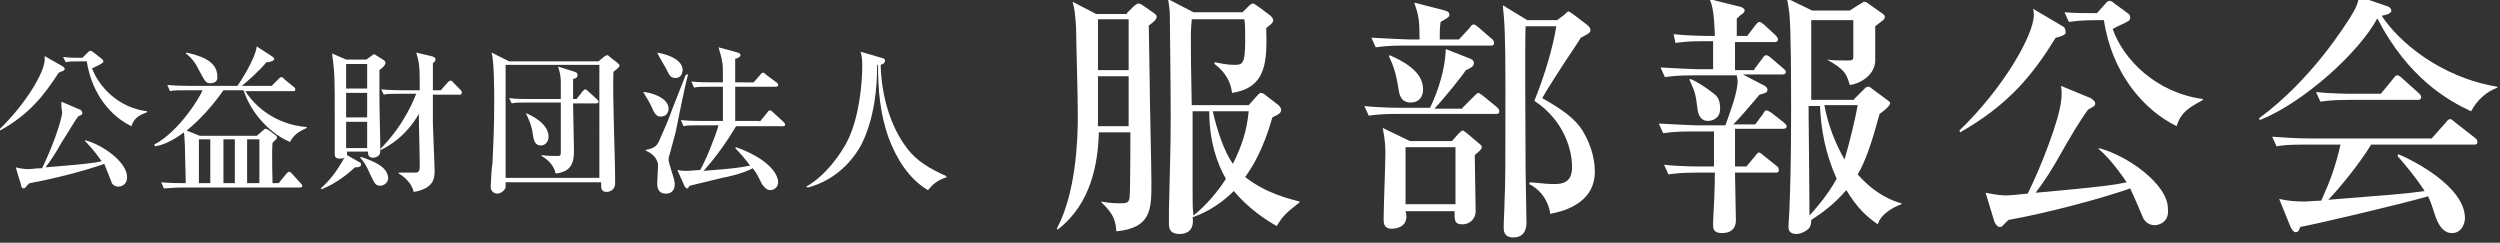 <?xml version="1.0" encoding="utf-8"?>
<!-- Generator: Adobe Illustrator 24.0.3, SVG Export Plug-In . SVG Version: 6.00 Build 0)  -->
<svg version="1.1" id="レイヤー_1" xmlns="http://www.w3.org/2000/svg" xmlns:xlink="http://www.w3.org/1999/xlink" x="0px"
	 y="0px" width="285.3px" height="27.7px" viewBox="0 0 285.3 27.7" style="enable-background:new 0 0 285.3 27.7;"
	 xml:space="preserve">
<rect x="0" y="0" width="285.3" height="27.7" fill="#333333" stroke="none"/>
<style type="text/css">
	.st0{fill:#FFFFFF;}
</style>
<g>
	<path class="st0" d="M128.6,1.5l0.8-0.8c0.1-0.1,0.4-0.3,0.5-0.3c0.1,0,0.4,0.1,0.5,0.2l1.3,0.9c0.1,0.1,0.3,0.2,0.3,0.4
		c0,0.3-0.3,0.6-0.9,1c0,1,0.1,5.4,0.1,6.3c0,1.8,0.2,9.9,0.2,11.6c0,3.1,0,5.2-4,5.6c-0.1-1.1-0.2-1.9-1.7-3.3V23
		c0.5,0.1,1.2,0.2,2,0.2c0.8,0,1.1,0,1.2-0.6c0.1-0.5,0.1-7.3,0.1-7.5h-3.6c-0.1,3.6-0.9,8.2-4.7,11.1l-0.1-0.1
		c2.2-4.1,2.4-10.2,2.4-12.8c0-2.7-0.2-9-0.2-10.2c-0.1-1.6-0.2-2.2-0.4-2.9l2.7,1.4H128.6z M125.3,2.2V8h3.5V2.2H125.3z M125.3,8.7
		c0,0.8,0,4.8,0,5.7h3.5V8.7H125.3z M142.5,12l0.8-0.9c0.2-0.2,0.4-0.5,0.6-0.5c0.2,0,0.5,0.2,0.7,0.4l1.3,1
		c0.1,0.1,0.3,0.3,0.3,0.5c0,0.4-0.2,0.5-1,0.9c-1,3.6-2.3,5.7-3.1,6.8c2.4,1.9,5.1,2.5,6.2,2.8v0.1c-1.4,1.1-1.9,1.5-2.6,2.7
		c-1.4-0.8-3.2-2-4.9-4c-2,2-3.9,2.7-4.7,3c0.1,0.6,0.1,1.9-1.5,1.9c-1.2,0-1.2-0.8-1.2-1.2s0-1.2,0-1.6c0.1-4.8,0.2-6.7,0.2-10.5
		c0-4-0.1-10.6-0.1-11.7c0-0.6-0.1-1.1-0.2-1.8l2.9,1.5h5.6l0.6-0.6c0.2-0.2,0.4-0.4,0.6-0.4c0.1,0,0.4,0.2,0.8,0.5l1.2,0.9
		c0.2,0.2,0.3,0.4,0.3,0.5c0,0.3-0.3,0.5-0.8,0.9c0.1,3.7,0.1,6.8-3.9,7.4c-0.2-1.7-1.2-2.7-2-3.3V7.1c0.6,0.1,1.3,0.3,2.3,0.3
		c0.9,0,1.2-0.1,1.2-2.8c0-1.1,0-1.9-0.1-2.4h-6c0,0.4-0.1,0.9-0.1,1.8c0,1.9,0,3.3,0.1,8H142.5z M136.1,12.7c0,4.8,0,6.1,0,6.8
		c0,0.4,0,2.3,0,2.7c0,1.1,0,1.6,0.1,2.4c1.5-1.2,2.9-2.9,3.7-4.2c-1-1.7-1.9-4.3-1.9-7.7H136.1z M138.4,12.7c0.5,2.2,1.3,4.6,2.3,6
		c1-2,1.6-3.8,1.8-6H138.4z"/>
	<path class="st0" d="M166.9,12.3l1.3-1.3c0.2-0.2,0.4-0.4,0.5-0.4c0.1,0,0.2,0.1,0.5,0.3l1.6,1.3c0.2,0.2,0.3,0.3,0.3,0.5
		c0,0.3-0.2,0.3-0.4,0.3h-11.3c-1.8,0-2.4,0.1-3.2,0.2l-0.5-1.1c1.8,0.2,3.9,0.2,4.2,0.2h3.3c1-2.1,1.7-4.4,1.8-6.7l2.8,1.1
		c0.2,0.1,0.4,0.2,0.4,0.5S168,7.7,167.3,8c-0.4,0.6-2.3,3-3.6,4.4H166.9z M166.5,4.5l1.2-1.3c0.3-0.4,0.3-0.4,0.5-0.4
		s0.2,0.1,0.5,0.3l1.5,1.3c0.2,0.1,0.3,0.3,0.3,0.5c0,0.3-0.2,0.3-0.4,0.3h-9.9c-1.8,0-2.4,0.1-3.2,0.2l-0.5-1.1
		c1.8,0.1,3.9,0.2,4.2,0.2h1.3c0-2.2-0.1-2.7-0.6-4.2l3.5,0.9c0.2,0.1,0.5,0.1,0.5,0.5c0,0.2-0.1,0.3-1,0.8c-0.1,0.6-0.1,1.4-0.1,2
		H166.5z M165.7,16.1l0.7-0.8c0.1-0.1,0.4-0.4,0.5-0.4c0.1,0,0.1,0,0.5,0.3l1.3,1.1c0.4,0.3,0.4,0.4,0.4,0.5c0,0.2-0.1,0.3-0.8,0.9
		c0,1,0.1,5.5,0.1,6.4c0,1-0.8,1.5-1.5,1.5c-1,0-0.9-0.6-0.9-1.5h-5.6c0.1,0.4,0.1,0.5,0.1,0.6c0,1-0.8,1.4-1.7,1.4
		c-0.9,0-0.9-0.7-0.9-1.1c0-1.2,0.2-6.3,0.2-7.4c0-0.8,0-1.4-0.3-3l3.1,1.5H165.7z M158.6,6.3c2.5,1.1,3.8,2.3,3.8,3.9
		c0,1.1-0.7,1.5-1.4,1.5c-1.2,0-1.3-1-1.4-1.5c-0.3-2.1-0.7-2.9-1.1-3.8L158.6,6.3z M160.4,16.8v6.5h5.7v-6.5H160.4z M177.7,2.3
		l0.8-0.6c0.2-0.2,0.4-0.4,0.5-0.4c0.1,0,0.3,0.2,0.5,0.3l1.7,1.3c0.1,0.1,0.3,0.3,0.3,0.5c0,0.3-0.1,0.4-1.1,0.9
		c-0.1,0.2-0.3,0.5-1.9,2.9c-0.4,0.6-2.2,3.4-2.5,4c2.3,1.3,3.7,2.3,4.6,3.7c1.2,2,1.4,3.7,1.4,4.7c0,3.8-4,4.6-5.1,4.8
		c0-0.4-0.4-2.4-2.4-3.4l0.1-0.2c2,0.2,2.2,0.2,2.9,0.2c1.8,0,1.9-1.2,1.9-2c0-1.6-0.7-5.1-4.3-7.5c1.2-2.9,2.2-6.4,2.5-8.5h-3.5
		c-0.1,1.7,0,13.8,0,16.3c0,1,0.1,5.3,0.1,6.1c0,0.3,0,1.7-1.5,1.7c-1.1,0-1.1-0.8-1.1-1.2c0-0.8,0.1-2.1,0.1-3
		c0.1-2,0.1-3.7,0.1-13c0-5.8-0.1-7.5-0.3-9.3l2.8,1.7H177.7z"/>
	<path class="st0" d="M200.2,7.9l0.9-1.2c0.2-0.3,0.3-0.4,0.5-0.4c0.1,0,0.4,0.2,0.5,0.3l1.4,1.2c0.1,0.1,0.3,0.2,0.3,0.4
		c0,0.3-0.3,0.3-0.5,0.3h-4.4l2.5,1.3c0.1,0.1,0.3,0.2,0.3,0.4c0,0.4-0.2,0.4-0.9,0.6c-1,1.2-2.3,2.7-3,3.4h2.5l0.9-1.2
		c0.1-0.2,0.2-0.4,0.4-0.4s0.4,0.2,0.6,0.3l1.4,1.1c0.1,0.1,0.3,0.3,0.3,0.4c0,0.3-0.3,0.3-0.5,0.3H198c0,0.7,0,3.7,0,4.3h1.3l1-1.2
		c0.2-0.2,0.3-0.4,0.4-0.4s0.3,0.1,0.5,0.3l1.5,1.2c0.2,0.1,0.3,0.3,0.3,0.5c0,0.3-0.2,0.3-0.4,0.3H198c0,0.9,0.1,4.7,0.1,5.4
		c0,0.3,0,1.5-1.6,1.5c-1,0-1-0.6-1-0.9c0-0.1,0-0.2,0-0.4c0.1-1.9,0.2-3.7,0.2-5.6h-2.1c-1.8,0-2.4,0.1-3.2,0.2l-0.5-1.1
		c1.8,0.2,3.9,0.2,4.2,0.2h1.5V15h-2.6c-1.8,0-2.4,0.1-3.2,0.2l-0.5-1.1c1.8,0.1,3.9,0.2,4.2,0.2h3.4c0.5-1.4,1.4-3.7,1.4-5.1
		c0-0.1-0.1-0.5-0.1-0.6h-5c-1.8,0-2.4,0.1-3.2,0.2l-0.5-1.1c1.8,0.1,3.9,0.2,4.2,0.2h1.8c0-0.6,0-2.8,0-3.2h-1.1
		c-1.8,0-2.4,0.1-3.2,0.2L191,3.9c1.8,0.2,3.9,0.2,4.2,0.2h0.5c-0.1-3.2-0.4-3.7-0.6-4.2l3.6,0.9c0.2,0.1,0.4,0.2,0.4,0.4
		c0,0.1-0.1,0.3-0.3,0.4c-0.3,0.2-0.4,0.4-0.6,0.5c0,0.5,0,0.6,0,2h1.2l0.9-1.2c0.2-0.2,0.3-0.4,0.5-0.4c0.1,0,0.4,0.2,0.5,0.3
		l1.3,1.2c0.1,0.1,0.3,0.3,0.3,0.5c0,0.3-0.3,0.3-0.4,0.3H198c0,0.4,0,2.1,0,3.2H200.2z M192.9,9c0.7,0.3,1.7,0.9,2.7,1.7
		c0.4,0.3,0.7,0.7,0.7,1.7c0,1.2-1,1.4-1.4,1.4c-0.6,0-1.1-0.4-1.2-1.5c-0.2-1.5-0.2-1.7-0.9-3.2L192.9,9z M211.6,11.3l1.2-1.2
		c0.1-0.1,0.2-0.2,0.4-0.2c0.2,0,0.3,0.1,0.4,0.2l1.9,1.4c0.1,0.1,0.2,0.1,0.2,0.3c0,0.3-0.9,1-1.2,1.2c-0.9,3.3-1.6,5.4-2.5,6.9
		c2.1,2.4,4.2,3.1,5,3.3v0.1c-1.1,0.4-2.4,1.2-2.7,2.3c-1.3-0.9-2.3-1.8-3.6-3.9c-1.4,1.6-2.6,2.5-4,3.4c0,0.5-0.1,0.8-0.3,1
		c-0.2,0.2-0.8,0.6-1.4,0.6c-0.9,0-0.9-0.6-0.9-0.9c0-0.3,0.1-1.4,0.1-1.7c0.1-2.5,0.2-5.3,0.2-11.5c0-3.1,0-9.2-0.2-11.1
		c-0.1-0.6-0.1-1-0.3-1.7l2.9,1.4h4.3l1.1-0.7c0.4-0.2,0.4-0.3,0.6-0.3c0.1,0,0.3,0.1,0.4,0.2l1.7,1.2c0.1,0.1,0.2,0.2,0.2,0.3
		c0,0.2-0.1,0.3-0.2,0.4c-0.1,0.1-0.8,0.6-0.9,0.7c0,0.6,0,3.4,0,4c-0.1,1.7-1.9,2.6-2.9,2.7c-0.4-1.3-0.5-1.7-2.6-2.9V6.8
		c0.7,0.1,1.5,0.1,2.2,0.1c0.6,0,0.8,0,0.8-0.4c0-0.7,0-3.7,0-4.2h-4.8c0,1.2,0,7.7,0,9.1H211.6z M206.4,12v1.1
		c0,0.4,0.1,9.9,0.1,11.5c0.9-1,2.1-2.4,3.1-4.2c-1.3-2.9-1.8-5.7-1.9-8.3H206.4z M208.2,12c0.4,2.2,1.2,4.3,2.3,6.2
		c0.6-2,1.3-5,1.5-6.2H208.2z"/>
	<path class="st0" d="M235.5,4c-0.1,0.1-0.8,0.3-0.9,0.3c-2.6,4.2-5.3,7.6-10.9,10.8l-0.1-0.2c5-4.8,8.5-10.9,8.5-13.2
		c0-0.2,0-0.4-0.1-0.7l3.4,2c0.2,0.1,0.3,0.3,0.3,0.5C235.8,3.8,235.7,3.9,235.5,4z M245.9,25.7c-0.9,0-1.3-0.7-1.4-1
		c-0.2-0.5-1.2-2.8-1.4-3.2c-3.1,1.1-9.4,2.8-13.9,3.6c-0.1,0.1-0.6,0.6-0.7,0.7c-0.1,0.1-0.2,0.1-0.3,0.1c-0.3,0-0.5-0.4-0.6-0.6
		l-1-3.3c0.6,0.1,1.4,0.3,2.4,0.3c0.4,0,1.2-0.1,2.4-0.2c1.6-3.2,3.6-8.5,3.8-10.5c0.1-0.6,0.1-1.2,0-1.8l3.4,1.4
		c0.1,0.1,0.5,0.3,0.5,0.6c0,0.3-0.1,0.3-0.8,0.7c-0.9,1.2-2.2,3.4-3.1,5c-1,1.8-1.9,3.2-2.9,4.5c7.8-0.7,9-0.9,10.4-1.2
		c-1.5-2.2-2.6-3.3-3.2-3.8v-0.1c3.2,0.8,7.9,4.1,7.9,6.9C247.6,25.4,246.3,25.7,245.9,25.7z M248.4,14.4c-3.7-1.8-7.4-6-8.3-12.1
		h-0.8c-1.8,0-2.4,0.1-3.2,0.2l-0.5-1.1c1.3,0.1,2.2,0.1,3.7,0.1l0.9-1c0.1-0.1,0.3-0.4,0.5-0.4c0.2,0,0.4,0.1,0.6,0.3l1.5,1.1
		c0.2,0.1,0.3,0.3,0.3,0.5c0,0.2-0.1,0.4-0.4,0.5c-0.5,0.3-0.7,0.3-1.6,0.8c1.2,3.5,5,7.3,10.3,8v0.1
		C250,12.2,248.9,12.7,248.4,14.4z"/>
	<path class="st0" d="M282,12.7c-2.6-1.2-7.2-3.8-10.7-10.6c-2.1,3.9-8.4,9.6-13.4,11.6l-0.1-0.2c6-4.4,9.8-10.6,10.4-11.5
		c0.8-1.3,0.9-1.7,1-2.4l3.2,1.1c0.4,0.1,0.5,0.4,0.5,0.5c0,0.4-0.7,0.5-1.1,0.6c1.9,2.9,6.6,7,13.2,8.1V10
		C283.7,10.5,282.7,11.4,282,12.7z M282.3,16.5h-11.7c-1.4,2.3-3.9,5.3-4.9,6.3c7.3-0.6,8.1-0.6,11-1c-1.1-1.7-2.4-3.2-3.1-4
		l0.1-0.2c1.7,0.7,7.6,3.7,7.6,7.3c0,0.5-0.3,1.7-1.5,1.7c-0.9,0-1.5-0.8-1.9-2c-0.3-0.9-0.4-1.3-0.8-2.2
		c-3.1,0.9-12.9,3.2-14.6,3.5c-0.1,0.3-0.2,0.6-0.5,0.6c-0.3,0-0.5-0.4-0.6-0.6l-1.3-3.2c0.9,0.2,1.7,0.3,2.9,0.3
		c0.3,0,1.4-0.1,1.9-0.1c1-2.2,1.6-3.8,2.2-6.4H263c-2.1,0-2.6,0.1-3.2,0.2l-0.5-1.1c1.4,0.1,2.8,0.2,4.2,0.2h14l1.6-1.8
		c0.3-0.4,0.4-0.4,0.5-0.4c0.1,0,0.2,0,0.5,0.3l2.3,1.8c0.1,0.1,0.3,0.2,0.3,0.4C282.8,16.5,282.5,16.5,282.3,16.5z M275.9,11.4H268
		c-1.8,0-2.4,0.1-3.2,0.2l-0.5-1.1c1.8,0.2,3.9,0.2,4.2,0.2h3.2l1.4-1.7c0.3-0.4,0.3-0.4,0.5-0.4c0.2,0,0.4,0.2,0.5,0.3l1.9,1.7
		c0.2,0.2,0.3,0.3,0.3,0.5C276.3,11.4,276,11.4,275.9,11.4z"/>
</g>
<g>
	<path class="st0" d="M7.2,8.1c-0.1,0-0.5,0.2-0.5,0.2C5,10.9,3.4,13,0,14.9l-0.1-0.1c3.1-3,5.2-6.6,5.2-8c0-0.1,0-0.3,0-0.4
		l2.1,1.2c0.1,0.1,0.2,0.2,0.2,0.3C7.3,8,7.2,8.1,7.2,8.1z M13.5,21.3c-0.5,0-0.8-0.4-0.8-0.6c-0.1-0.3-0.7-1.7-0.8-2
		c-1.9,0.7-5.7,1.7-8.5,2.2C3.2,21,3,21.3,2.9,21.4c-0.1,0.1-0.1,0.1-0.2,0.1c-0.2,0-0.3-0.2-0.3-0.4l-0.6-2
		c0.4,0.1,0.9,0.2,1.5,0.2c0.3,0,0.7-0.1,1.5-0.1c1-2,2.2-5.2,2.3-6.4C7,12.4,7,12,7,11.6l2.1,0.9c0.1,0,0.3,0.2,0.3,0.4
		c0,0.2-0.1,0.2-0.5,0.4c-0.5,0.7-1.3,2.1-1.9,3c-0.6,1.1-1.2,2-1.8,2.8c4.8-0.4,5.5-0.5,6.4-0.7c-0.9-1.3-1.6-2-1.9-2.3v-0.1
		c2,0.5,4.8,2.5,4.8,4.2C14.5,21.2,13.7,21.3,13.5,21.3z M15,14.4c-2.3-1.1-4.5-3.6-5.1-7.4H9.4c-1.1,0-1.5,0-1.9,0.1L7.2,6.5
		C8,6.6,8.5,6.6,9.4,6.6L10,6c0.1-0.1,0.2-0.2,0.3-0.2c0.1,0,0.3,0.1,0.4,0.2l0.9,0.7c0.1,0.1,0.2,0.2,0.2,0.3
		c0,0.1-0.1,0.2-0.3,0.3c-0.3,0.2-0.4,0.2-1,0.5c0.8,2.1,3,4.5,6.3,4.9v0.1C16,13.1,15.3,13.4,15,14.4z"/>
	<path class="st0" d="M33.1,16.2c-2.4-1-4.5-3.4-5.3-5.9h-2.3c-1.2,1.7-2.6,3.3-4.2,4.6l1.5,0.6h6.5l0.7-0.6
		c0.2-0.2,0.2-0.2,0.3-0.2c0.1,0,0.1,0,0.3,0.1l0.8,0.6c0.2,0.1,0.2,0.2,0.2,0.3c0,0.1,0,0.1-0.1,0.2c-0.3,0.3-0.3,0.3-0.4,0.4
		c-0.1,0.9,0,4.5,0,4.6h0.7l0.9-1.1c0.1-0.1,0.2-0.2,0.3-0.2c0.1,0,0.2,0.1,0.3,0.2l1,1.1c0.1,0.1,0.2,0.2,0.2,0.3
		c0,0.2-0.2,0.2-0.3,0.2H20.7c-1.1,0-1.5,0.1-2,0.1l-0.3-0.7c1,0.1,2.1,0.1,2.8,0.1c-0.1-4.5-0.1-4.8-0.2-5.8
		c-1.6,1.2-2.7,1.5-3.3,1.6l-0.1-0.2c2.9-1.5,5.4-5.7,5.5-6.2h-1.8c-1.1,0-1.5,0-1.9,0.1l-0.3-0.7c1.1,0.1,2.4,0.1,2.6,0.1h5.4
		c0,0,2-2.9,2.2-4.5l1.7,1.1c0.1,0.1,0.3,0.2,0.3,0.3c0,0.3-0.6,0.4-0.9,0.4c-0.7,0.9-2.3,2.3-2.8,2.7H31L31.8,9
		c0.1-0.1,0.2-0.2,0.3-0.2c0.1,0,0.3,0.1,0.3,0.2l1.1,0.9c0.1,0.1,0.2,0.1,0.2,0.3c0,0.2-0.1,0.2-0.3,0.2h-5.4c1,1.6,3.3,3.8,7,4.1
		v0.1C34.4,14.9,33.6,15.2,33.1,16.2z M24,9.5c-0.5,0-0.6-0.2-1.3-1.5c-0.5-1.1-1.2-1.7-1.5-1.9l0.1-0.1c1.2,0.3,3.5,0.8,3.5,2.7
		C24.9,9.4,24.3,9.5,24,9.5z M24,15.9h-1.3v5H24V15.9z M26.8,15.9h-1.3v5h1.3V15.9z M29.6,15.9h-1.4v5h1.4V15.9z"/>
	<path class="st0" d="M43.3,8c0,0.6,0,1.6,0,3c0,1.7,0.1,4.6,0.1,6.3c0,0.6-0.7,0.7-0.8,0.7C42,18,42,17.6,42,17.3h-2.4
		c0,0.3,0,0.3,0,0.4l1.4,0.8c0.1,0,0.2,0.1,0.2,0.3c0,0.3-0.5,0.3-0.7,0.3c-0.4,0.4-2,1.8-3.8,2.5l-0.1-0.1c0.9-0.8,1.7-1.7,2.7-3.5
		c-0.2,0.1-0.4,0.1-0.5,0.1c-0.6,0-0.6-0.3-0.6-0.6c0-0.6,0-3.3,0-3.9c0-5,0-5.1-0.3-7.5l1.6,0.7h2.3l0.7-0.5
		c0.1-0.1,0.1-0.1,0.2-0.1c0.1,0,0.1,0,0.2,0.1l0.8,0.5c0.2,0.1,0.3,0.3,0.3,0.4C43.9,7.5,43.8,7.6,43.3,8z M41.9,7.3h-2.4v2.8h2.4
		V7.3z M41.9,10.6h-2.4v2.8h2.4V10.6z M41.9,13.9h-2.4v3h2.4V13.9z M43.4,21.2c-0.6,0-0.7-0.4-1.2-1.4c-0.3-0.7-0.6-1.3-1.1-1.8
		l0.1-0.1c1.4,0.5,3.1,1.1,3.1,2.5C44.2,21.1,43.5,21.2,43.4,21.2z M52.5,10.8h-3.1v3.3c0,0.2,0.2,5,0.2,5.3c0,1.1-0.2,1.5-0.9,2
		c-0.2,0.1-0.7,0.4-1.5,0.5c-0.1-0.7-0.8-1.6-1.7-2.1l0-0.1h1.9c0.3,0,0.5-0.1,0.5-0.7c0-1.7-0.1-4.3-0.1-6
		c-1.5,2.6-3.5,3.7-4.3,4.1l-0.1-0.1c2.9-2.9,4-6.1,4.1-6.3h-1.8c-1.1,0-1.5,0-1.9,0.1l-0.3-0.6c1.1,0.1,2.4,0.1,2.6,0.1h1.8
		c0-2.5,0-3-0.4-4.3l1.7,0.4c0.4,0.1,0.5,0.2,0.5,0.4c0,0.1-0.1,0.3-0.3,0.4v3.1h0.9l0.8-0.9c0.1-0.1,0.2-0.2,0.3-0.2
		c0.1,0,0.3,0.1,0.3,0.2l0.8,0.8c0.1,0.1,0.2,0.2,0.2,0.3C52.7,10.8,52.6,10.8,52.5,10.8z"/>
	<path class="st0" d="M68.3,7l0.6-0.5c0.1-0.1,0.3-0.2,0.4-0.2c0.1,0,0.2,0.1,0.3,0.2l0.9,0.7c0.1,0.1,0.2,0.2,0.2,0.3
		c0,0.2-0.6,0.6-0.7,0.7c-0.1,3.5,0.2,9.2,0.2,12.7c0,0.7-0.5,1-1,1c-0.6,0-0.6-0.5-0.6-0.8v-0.3H57.7c0,0.4,0,0.5,0,0.6
		c-0.1,0.3-0.5,0.7-1,0.7C56,22,56,21.4,56,21.3c0-0.1,0.1-2.4,0.2-2.6c0.1-2.2,0.2-4.3,0.2-7c0-1.4,0-4.6-0.3-5.7L58.1,7H68.3z
		 M57.7,7.4v12.9h10.7V7.4H57.7z M65.8,11.3l0.7-0.9c0.1-0.1,0.2-0.2,0.3-0.2c0.1,0,0.2,0.1,0.3,0.2l1,0.9c0.1,0.1,0.2,0.2,0.2,0.3
		c0,0.2-0.2,0.2-0.3,0.2h-2.6c0,0.5,0.1,4.9,0.1,5.3c0,1.2-0.1,2.5-2.1,2.7c-0.1-0.7-0.7-1.5-1.6-2v-0.1c0.6,0.1,1.3,0.1,1.8,0.1
		c0.4,0,0.4-0.1,0.4-0.5v-5.6h-3.7c-1.1,0-1.5,0-1.9,0.1l-0.3-0.6c0.8,0.1,1.7,0.1,2.6,0.1H64V9.6c0-0.6,0-1-0.3-2l1.9,0.6
		c0.3,0.1,0.3,0.2,0.3,0.4c0,0.3-0.3,0.4-0.5,0.4v2.3H65.8z M60,12.9c0.7,0.3,2.6,1.2,2.6,2.7c0,0.5-0.3,1-0.9,1
		c-0.7,0-0.8-0.7-0.9-1.3C60.7,14.3,60.2,13.3,60,12.9L60,12.9z"/>
	<path class="st0" d="M73.4,10.5c0.7,0,2.9,0.6,2.9,1.9c0,0.5-0.3,0.9-0.9,0.9c-0.3,0-0.6-0.1-0.9-0.8C74.1,11.6,74,11.5,73.4,10.5
		L73.4,10.5z M78.5,8.6c-0.3,1-1.2,5.5-1.4,6.5c-0.1,0.4-0.6,2.2-0.7,2.6c-0.1,0.2-0.1,0.4-0.1,0.5c0,0.3,0.1,0.5,0.3,1.2
		c0.4,1.3,0.4,1.3,0.4,1.7c0,0.5-0.3,1-1,1c-1,0-1-0.9-1-1.2c0-0.3,0.1-1.7,0.1-2c0-0.7-0.6-1.4-1.4-1.7l0-0.1
		c1.1-0.2,1.3-0.5,1.6-1.2c0.5-1.1,1.1-2.5,1.4-3.4c1.4-3.5,1.5-3.9,1.6-4H78.5z M75,6c1.7,0.3,2.9,1,2.9,2c0,0.2-0.1,0.9-0.8,0.9
		c-0.6,0-0.7-0.3-1.1-1.1C75.9,7.6,75.1,6.3,75,6L75,6z M86.7,13.9l0.9-1.1c0.1-0.2,0.2-0.2,0.3-0.2c0.1,0,0.2,0.1,0.3,0.2l1.2,1.1
		c0.1,0.1,0.2,0.2,0.2,0.3c0,0.2-0.1,0.2-0.3,0.2h-5.3c-0.1,0.1-1.3,2.4-3.7,5.1c3.9-0.3,4.2-0.4,5.3-0.6c-0.5-0.7-1.2-1.5-1.7-2
		l0.1-0.1c3.4,1.2,4.8,2.9,4.8,4c0,0.6-0.5,0.9-0.9,0.9c-0.5,0-0.9-0.6-1-0.8c-0.5-1-0.6-1.2-1-1.7c-1.1,0.6-2.9,1-3.5,1.1
		c-1.2,0.3-2.5,0.6-3.7,0.9c-0.2,0.3-0.2,0.3-0.3,0.3s-0.2-0.1-0.3-0.3l-0.8-1.8c0.5,0.1,0.8,0.1,1.2,0.1c0.1,0,1.1-0.1,1.4-0.1
		c0.6-1,1.7-3.7,2.1-5.1h-2.1c-1.1,0-1.5,0-1.9,0.1l-0.3-0.7c0.8,0.1,1.7,0.1,2.6,0.1h2.2c0-0.7,0-3.4,0-3.9h-1.4
		c-1.1,0-1.5,0-1.9,0.1l-0.3-0.7c0.8,0.1,1.7,0.1,2.6,0.1h1c0-1.7,0-2.1-0.1-2.4c0-0.3-0.3-1.2-0.4-1.6l2.2,0.6
		c0.2,0.1,0.3,0.1,0.3,0.3c0,0.2-0.4,0.4-0.6,0.4c0,0.2,0,2.5,0,2.7H86l0.8-0.9c0.1-0.2,0.2-0.2,0.3-0.2c0.1,0,0.2,0.1,0.3,0.2
		l1.2,0.9c0.1,0.1,0.2,0.1,0.2,0.3c0,0.2-0.2,0.2-0.3,0.2h-4.6c0,0.6,0,3.3,0,3.9H86.7z"/>
	<path class="st0" d="M108.1,20.2c-1.2,0.4-1.6,0.8-2.2,1.5c-2.2-1.3-3.6-3.6-4.5-6c-1-2.8-1.2-5.6-1.2-8.3l-0.1,0
		c0,2.6-0.3,6.1-1.8,9.1c-0.8,1.5-2.7,4-6.1,4.9L92,21.3c2.2-1.2,4.1-3.9,4.8-5.4c1.2-2.5,1.6-6.2,1.6-8.3c0-1.1-0.1-1.4-0.2-1.7
		l2.4,0.7c0.1,0,0.4,0.1,0.4,0.3c0,0.2-0.1,0.4-0.5,0.5c0.1,3.9,1.3,7.3,3,9.5c1.1,1.5,2.7,2.4,4.5,3.2V20.2z"/>
</g>
</svg>
